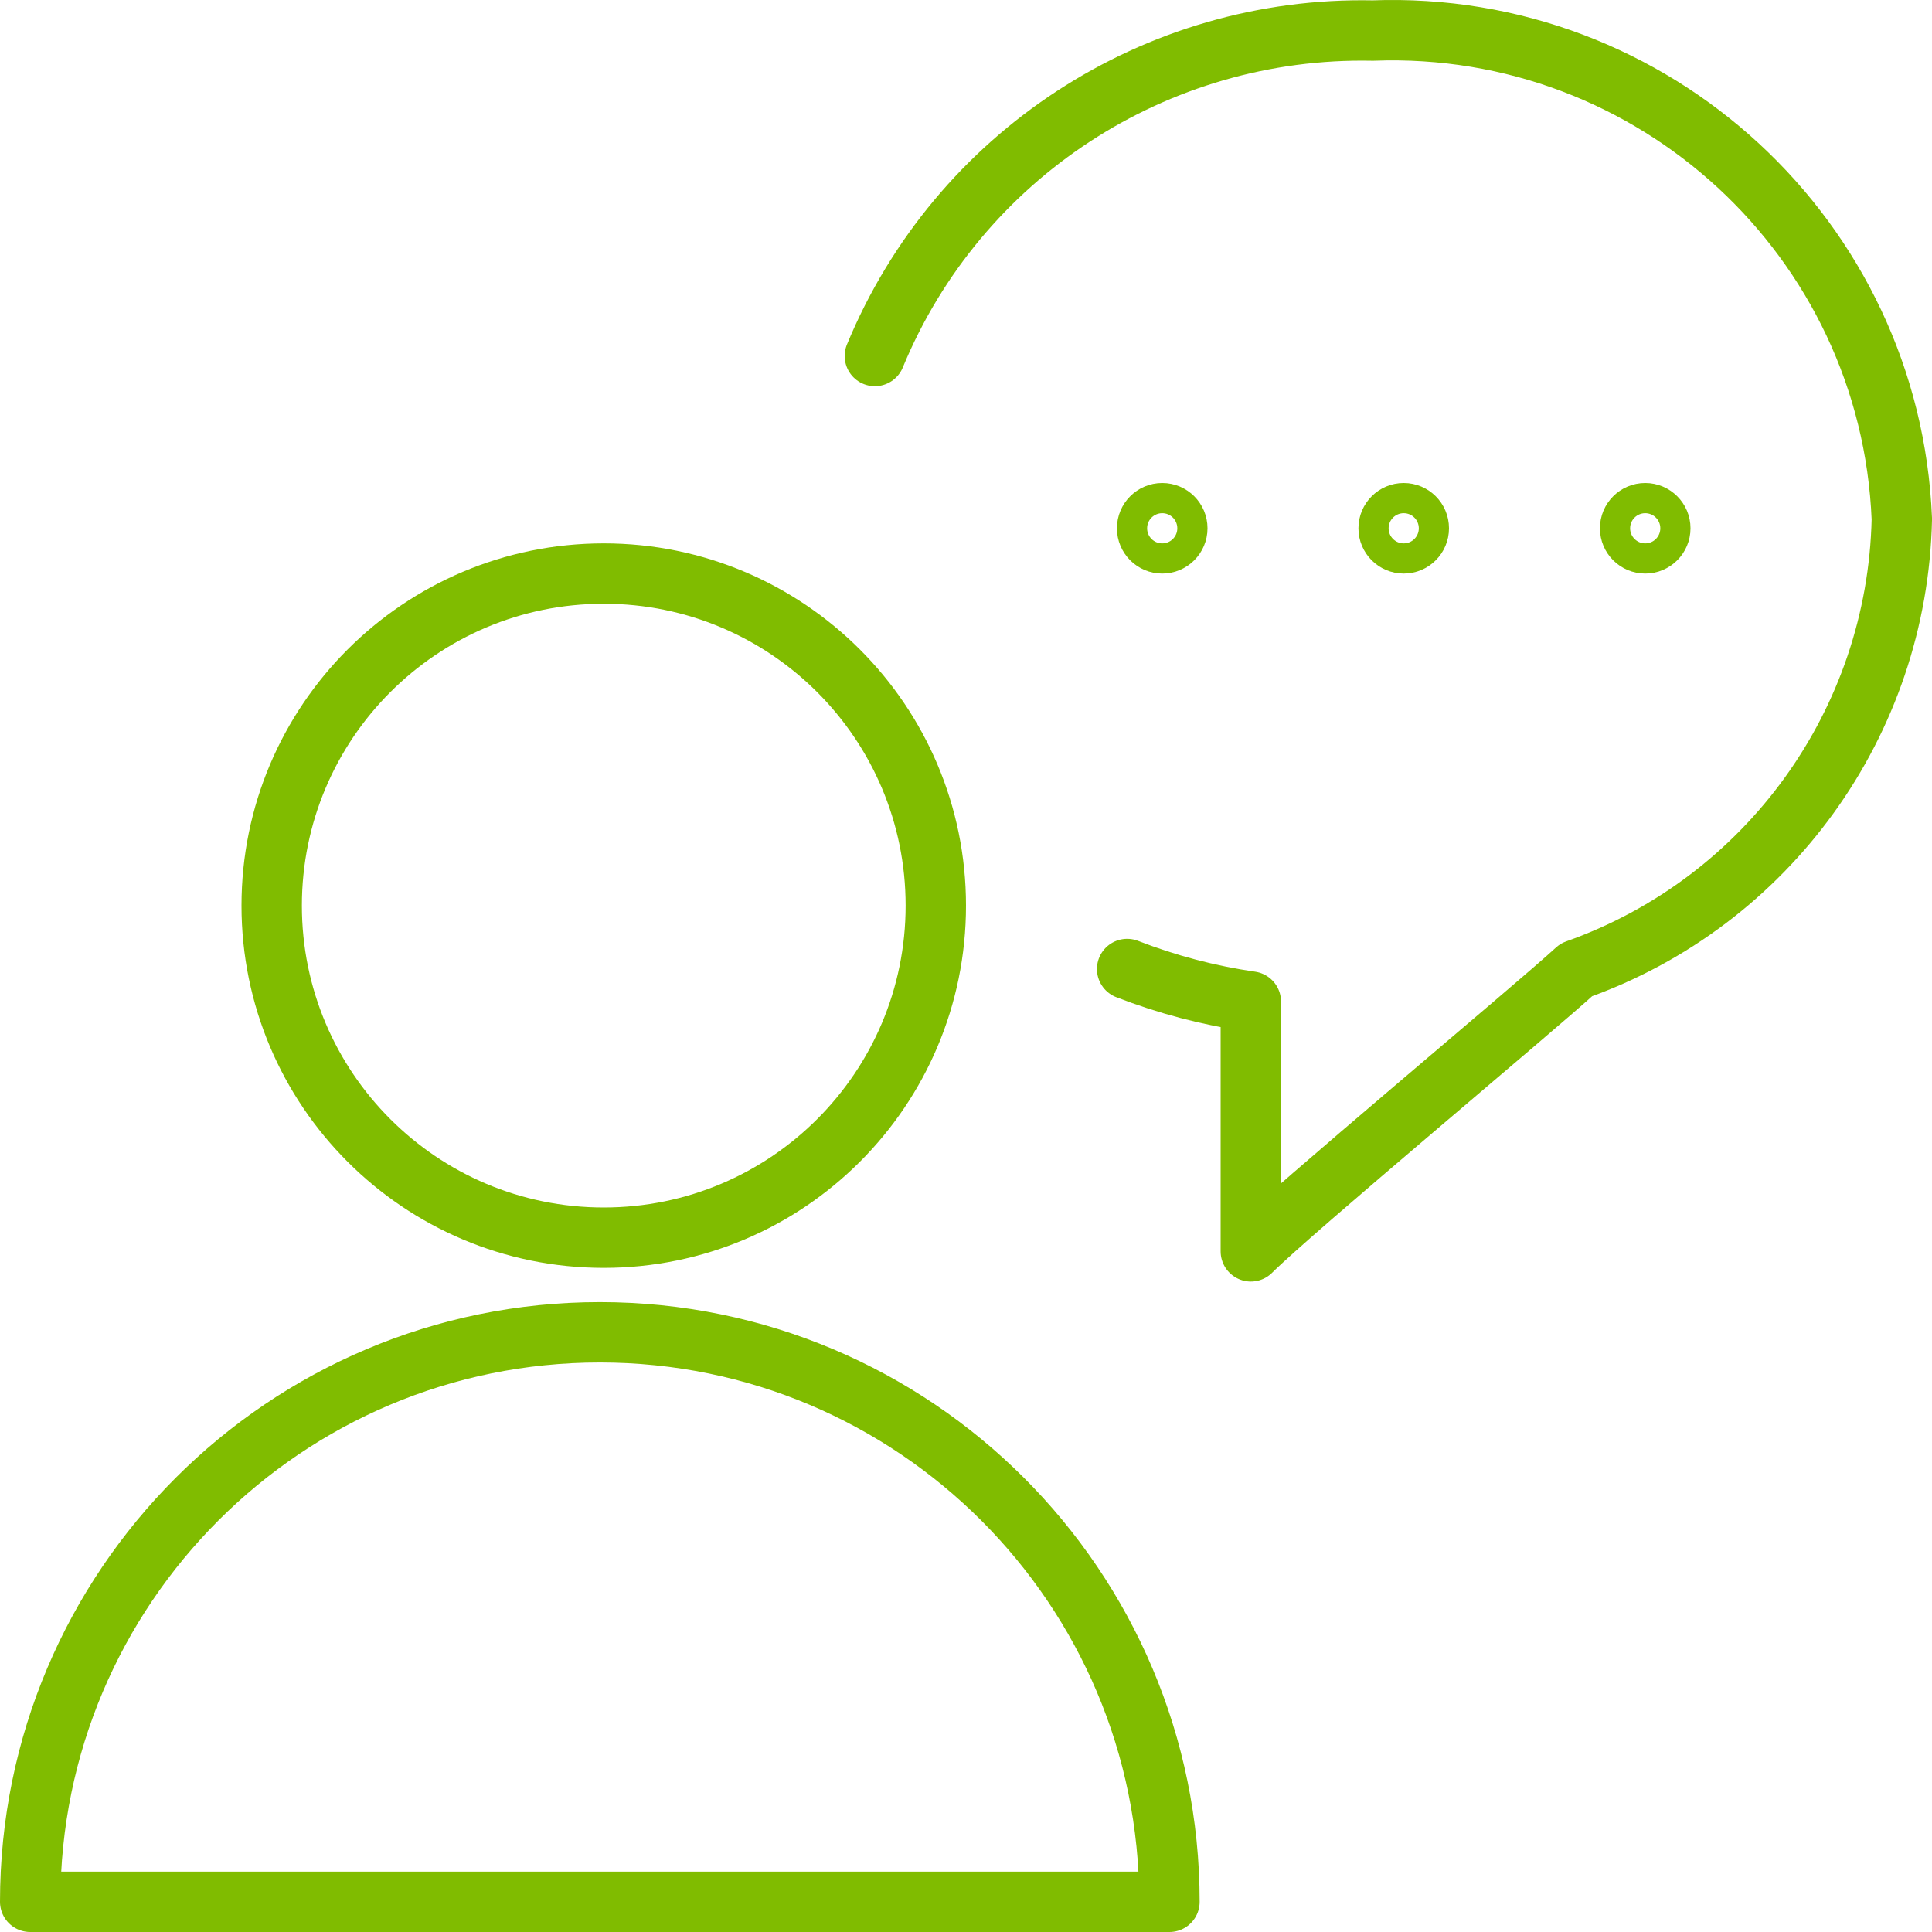 <svg width="64" height="64" viewBox="0 0 64 64" fill="none" xmlns="http://www.w3.org/2000/svg">
<g clip-path="url(#clip0_78_2409)">
<path d="M20 41C26.075 41 31 36.075 31 30C31 23.925 26.075 19 20 19C13.925 19 9 23.925 9 30C9 36.075 13.925 41 20 41Z" stroke="#80BC00" stroke-width="2" stroke-linecap="round" stroke-linejoin="round"/>
<path d="M37.338 32.1C38.659 32.612 40.033 32.976 41.435 33.178V41.453C42.783 40.105 50.87 33.367 52.218 32.127C58.566 29.877 62.852 23.934 63.001 17.196C62.623 7.898 54.779 0.662 45.479 1.012C38.281 0.864 31.731 5.136 28.981 11.793M1 63C1 52.583 9.451 44.134 19.87 44.134C30.289 44.134 38.74 52.583 38.74 63H1Z" stroke="#80BC00" stroke-width="2" stroke-linecap="round" stroke-linejoin="round"/>
<circle cx="38.5" cy="17.5" r="1" stroke="#80BC00"/>
<circle cx="46.5" cy="17.5" r="1" stroke="#80BC00"/>
<circle cx="54.5" cy="17.5" r="1" stroke="#80BC00"/>
</g>
<defs>
<clipPath id="clip0_78_2409">
<rect width="64" height="64" fill="white"/>
</clipPath>
</defs>
</svg>
